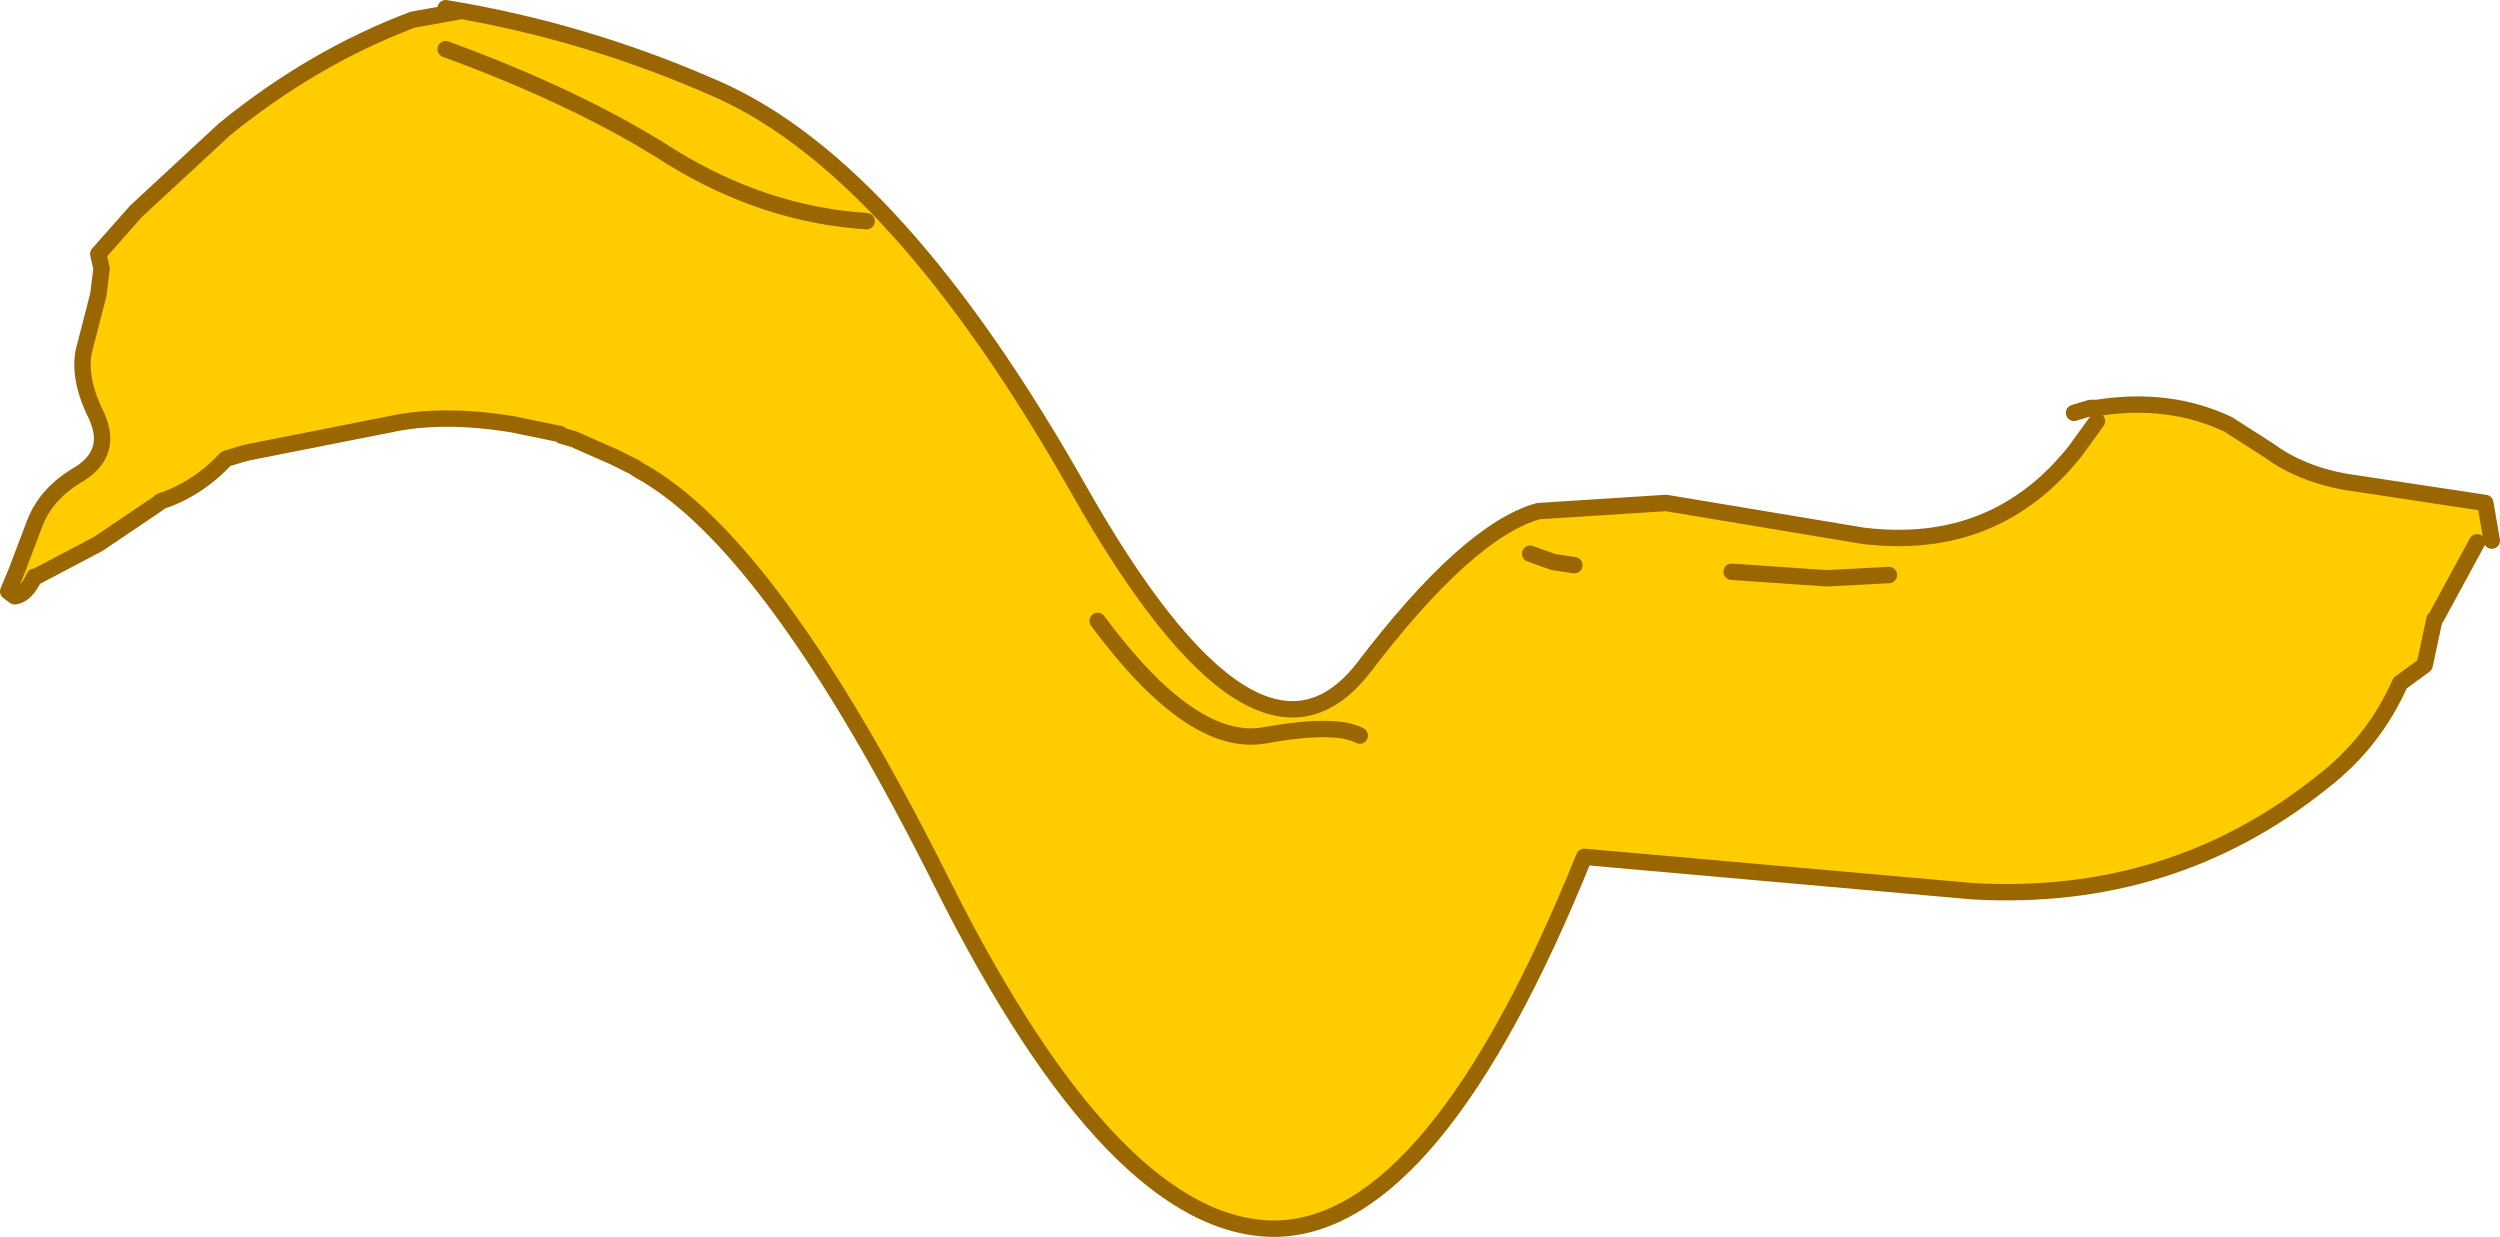 <?xml version="1.0" encoding="UTF-8" standalone="no"?>
<svg xmlns:xlink="http://www.w3.org/1999/xlink" height="37.75px" width="76.3px" xmlns="http://www.w3.org/2000/svg">
  <g transform="matrix(1.0, 0.0, 0.0, 1.0, 38.15, 18.85)">
    <path d="M-24.55 -18.6 Q-20.25 -17.9 -16.2 -16.1 -10.75 -13.65 -5.25 -3.95 0.2 5.7 3.45 1.55 6.65 -2.65 8.8 -3.25 L12.7 -3.5 18.7 -2.5 Q22.75 -2.0 25.2 -5.1 L25.85 -6.0 25.85 -6.4 Q28.05 -6.75 29.85 -5.9 L31.1 -5.1 Q32.05 -4.4 33.4 -4.15 L37.7 -3.5 37.9 -2.35 37.45 -2.3 36.2 0.0 36.15 0.05 35.85 1.45 35.1 2.0 Q34.3 3.8 32.75 5.0 28.15 8.7 22.05 8.35 L10.2 7.3 Q5.65 18.55 0.8 18.65 -4.1 18.7 -9.4 8.1 -14.6 -2.3 -18.65 -4.5 L-18.8 -4.6 -19.1 -4.75 -19.4 -4.9 -20.65 -5.45 -21.0 -5.55 -21.05 -5.6 -22.5 -5.9 Q-24.65 -6.25 -26.25 -5.9 L-30.55 -5.05 -30.75 -5.0 -31.25 -4.85 Q-32.15 -3.9 -33.25 -3.55 L-33.3 -3.5 -35.15 -2.25 -37.05 -1.25 -37.1 -1.25 Q-37.35 -0.7 -37.7 -0.65 L-37.9 -0.8 -37.65 -1.4 -37.1 -2.85 Q-36.75 -3.8 -35.7 -4.4 -34.7 -5.05 -35.2 -6.15 -35.75 -7.25 -35.6 -8.1 L-35.15 -9.85 -35.05 -10.65 -35.15 -11.1 -34.0 -12.4 -31.3 -14.9 Q-28.6 -17.1 -25.55 -18.25 L-24.15 -18.5 -24.55 -18.6 M19.5 -1.3 L17.6 -1.2 14.7 -1.4 17.6 -1.2 19.5 -1.3 M9.9 -1.6 L9.25 -1.7 8.55 -1.95 9.25 -1.7 9.9 -1.6 M3.35 3.6 Q2.6 3.2 0.4 3.6 -1.8 3.95 -4.65 0.1 -1.8 3.95 0.4 3.6 2.6 3.2 3.35 3.6 M-11.7 -12.1 Q-14.8 -12.3 -17.65 -14.05 -20.45 -15.85 -24.55 -17.35 -20.45 -15.85 -17.65 -14.05 -14.8 -12.3 -11.7 -12.1 M-24.55 -14.9 L-24.6 -14.9 -24.55 -14.9" fill="#ffcc00" fill-rule="evenodd" stroke="none"/>
    <path d="M-24.55 -18.6 Q-20.25 -17.9 -16.2 -16.1 -10.75 -13.65 -5.25 -3.95 0.2 5.7 3.45 1.55 6.65 -2.65 8.8 -3.25 L12.7 -3.5 18.7 -2.5 Q22.75 -2.0 25.2 -5.1 L25.85 -6.0 M25.85 -6.4 L25.65 -6.4 25.15 -6.25 M-4.65 0.1 Q-1.8 3.95 0.4 3.6 2.6 3.2 3.35 3.6 M8.55 -1.95 L9.25 -1.7 9.9 -1.6 M14.7 -1.4 L17.6 -1.2 19.5 -1.3 M25.85 -6.4 Q28.05 -6.75 29.85 -5.9 L31.1 -5.1 Q32.05 -4.4 33.4 -4.15 L37.7 -3.5 37.9 -2.35 M37.45 -2.3 L36.2 0.0 36.15 0.05 35.85 1.45 35.1 2.0 Q34.3 3.8 32.75 5.0 28.15 8.7 22.05 8.35 L10.2 7.3 Q5.65 18.55 0.8 18.65 -4.1 18.7 -9.4 8.1 -14.6 -2.3 -18.65 -4.5 L-18.8 -4.6 -19.1 -4.75 -19.4 -4.9 -20.65 -5.45 -21.0 -5.55 -21.05 -5.6 -22.5 -5.9 Q-24.65 -6.25 -26.25 -5.9 L-30.55 -5.05 -30.75 -5.0 -31.25 -4.85 Q-32.15 -3.9 -33.25 -3.55 L-33.3 -3.5 -35.15 -2.25 -37.05 -1.25 -37.1 -1.25 Q-37.35 -0.7 -37.7 -0.65 L-37.9 -0.8 -37.65 -1.4 -37.1 -2.85 Q-36.75 -3.8 -35.7 -4.4 -34.7 -5.05 -35.2 -6.15 -35.75 -7.25 -35.6 -8.1 L-35.15 -9.85 -35.05 -10.65 -35.15 -11.1 -34.0 -12.4 -31.3 -14.9 Q-28.6 -17.1 -25.55 -18.25 L-24.15 -18.5 M-24.55 -17.35 Q-20.45 -15.85 -17.65 -14.05 -14.8 -12.3 -11.7 -12.1" fill="none" stroke="#996600" stroke-linecap="round" stroke-linejoin="round" stroke-width="0.5"/>
  </g>
</svg>
